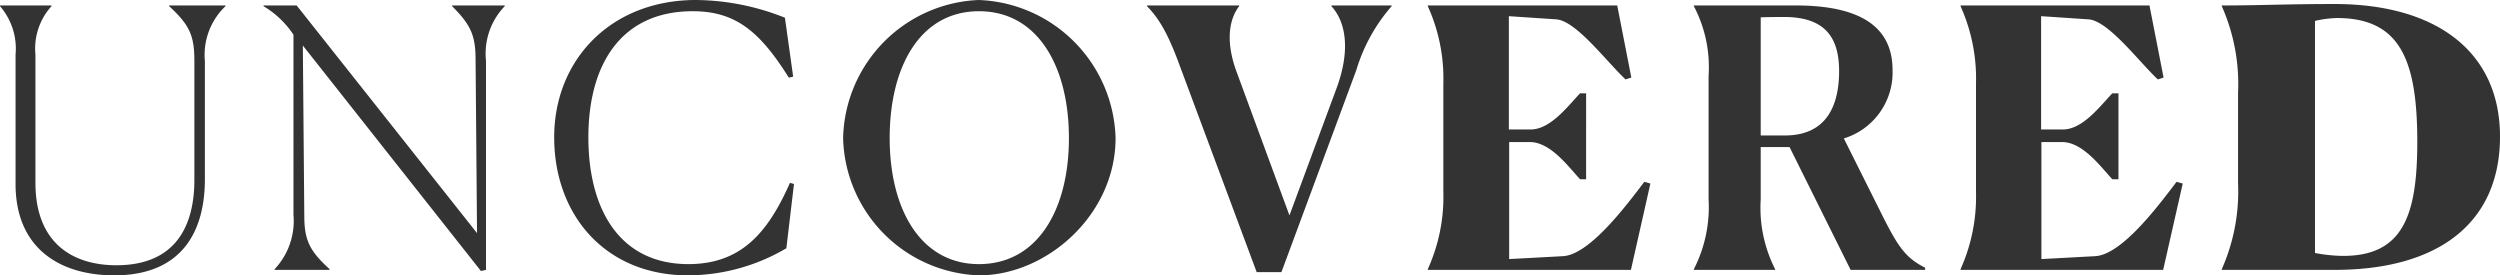 <svg id="Layer_1" data-name="Layer 1" xmlns="http://www.w3.org/2000/svg" viewBox="0 0 242.7 26.73"><defs><style>.cls-1{fill:#333;}</style></defs><path class="cls-1" d="M1.51,17.86V5.3A6.29,6.29,0,0,0,0,.6V.53H5V.6A6.12,6.12,0,0,0,3.44,5.3V17.75c0,5.82,3.58,8,7.86,8,5.89,0,7.57-4,7.57-8.28V5.93c0-2.42-.42-3.47-2.45-5.33V.53h5.47V.6a6.53,6.53,0,0,0-2,5.33V17.4c0,5-2.17,9.33-8.8,9.33C5.89,26.73,1.51,24.17,1.51,17.86Z"/><path class="cls-1" d="M29.4,4.42l.14,16.42c0,2.38.42,3.44,2.46,5.29v.07H26.66v-.07a6.83,6.83,0,0,0,1.83-5.29V3.37A9,9,0,0,0,25.58.6V.53H28.8l17.51,22.1L46.17,5.89c0-2.42-.42-3.43-2.28-5.29V.53H49V.6a6.63,6.63,0,0,0-1.82,5.29V26.2l-.49.11Z"/><path class="cls-1" d="M76.34,24.1a18.91,18.91,0,0,1-9.54,2.63c-8.07,0-13-5.89-13-13.4S59.29,0,67.57,0A23.75,23.75,0,0,1,76.2,1.72L77,7.44l-.42.1C73.74,3,71.36,1.09,67.25,1.09c-7,0-10.13,5.22-10.13,12.24s3.05,12.31,9.71,12.31c5.12,0,7.72-3.05,9.86-7.89l.39.11Z"/><path class="cls-1" d="M81.85,13.4A13.73,13.73,0,0,1,95,0,13.8,13.8,0,0,1,108.3,13.4c0,7.44-6.67,13.33-13.26,13.33A13.67,13.67,0,0,1,81.85,13.4Zm21.92,0c0-6.91-3-12.31-8.73-12.31s-8.67,5.4-8.67,12.31,3,12.24,8.67,12.24S103.77,20.38,103.77,13.4Z"/><path class="cls-1" d="M120.3.53V.6c-1,1.29-1.33,3.47-.25,6.38l5.13,13.93,4.59-12.39c1.4-3.82.81-6.49-.52-7.92V.53h5.85V.6a16.74,16.74,0,0,0-3.43,6.21L124.4,26.42H122L114.65,6.7c-1.09-3-1.93-4.7-3.3-6.1V.53Z"/><path class="cls-1" d="M138.61,26.13a17,17,0,0,0,1.51-7.5V8.1A17,17,0,0,0,138.61.6V.53H157l1.37,7-.56.18c-1.9-1.79-4.77-5.65-6.7-5.83l-4.63-.31v11h2.1c1.93,0,3.58-2.21,4.81-3.51h.59V17.4h-.59c-1.16-1.26-2.88-3.61-4.88-3.61h-2V25.15l5.19-.28c2.52-.1,6-4.66,7.93-7.22l.59.17-1.89,8.38H138.61Z"/><path class="cls-1" d="M172.33,26.2h-7.89v-.07a13.22,13.22,0,0,0,1.43-6.77v-12A12.74,12.74,0,0,0,164.44.6V.53h9.89c6.91,0,9.4,2.52,9.4,6.28A6.7,6.7,0,0,1,179,13.44l3.89,7.78c1.41,2.77,2.14,3.83,4,4.77v.21h-7.23l-5.93-11.92h-2.8v5.08a13.12,13.12,0,0,0,1.4,6.77Zm-1.4-24.52V13.15h2.35c4.21,0,5.26-3.15,5.26-6.24s-1.2-5.26-5.33-5.26C172.79,1.65,171.94,1.65,170.93,1.68Z"/><path class="cls-1" d="M190.33,26.13a17.13,17.13,0,0,0,1.5-7.5V8.1a17.13,17.13,0,0,0-1.5-7.5V.53h18.34l1.37,7-.56.18c-1.89-1.79-4.77-5.65-6.7-5.83l-4.63-.31v11h2.1c1.93,0,3.58-2.21,4.81-3.51h.6V17.4h-.6c-1.16-1.26-2.88-3.61-4.88-3.61h-2V25.15l5.19-.28c2.53-.1,6-4.66,7.93-7.22l.6.17L210,26.2H190.33Z"/><path class="cls-1" d="M215.69,26.13a18.57,18.57,0,0,0,1.58-8.34V9A18.59,18.59,0,0,0,215.69.6V.53c3.72,0,6.18-.14,10.95-.14C236.49.39,242.7,5,242.7,13.26S236.88,26.2,226.64,26.2H215.69ZM226.85,1.75a10.67,10.67,0,0,0-2.11.28V24.56a15.54,15.54,0,0,0,2.53.28c6.07.1,7.4-4,7.4-11.09C234.67,5.68,232.92,1.75,226.85,1.75Z"/></svg>